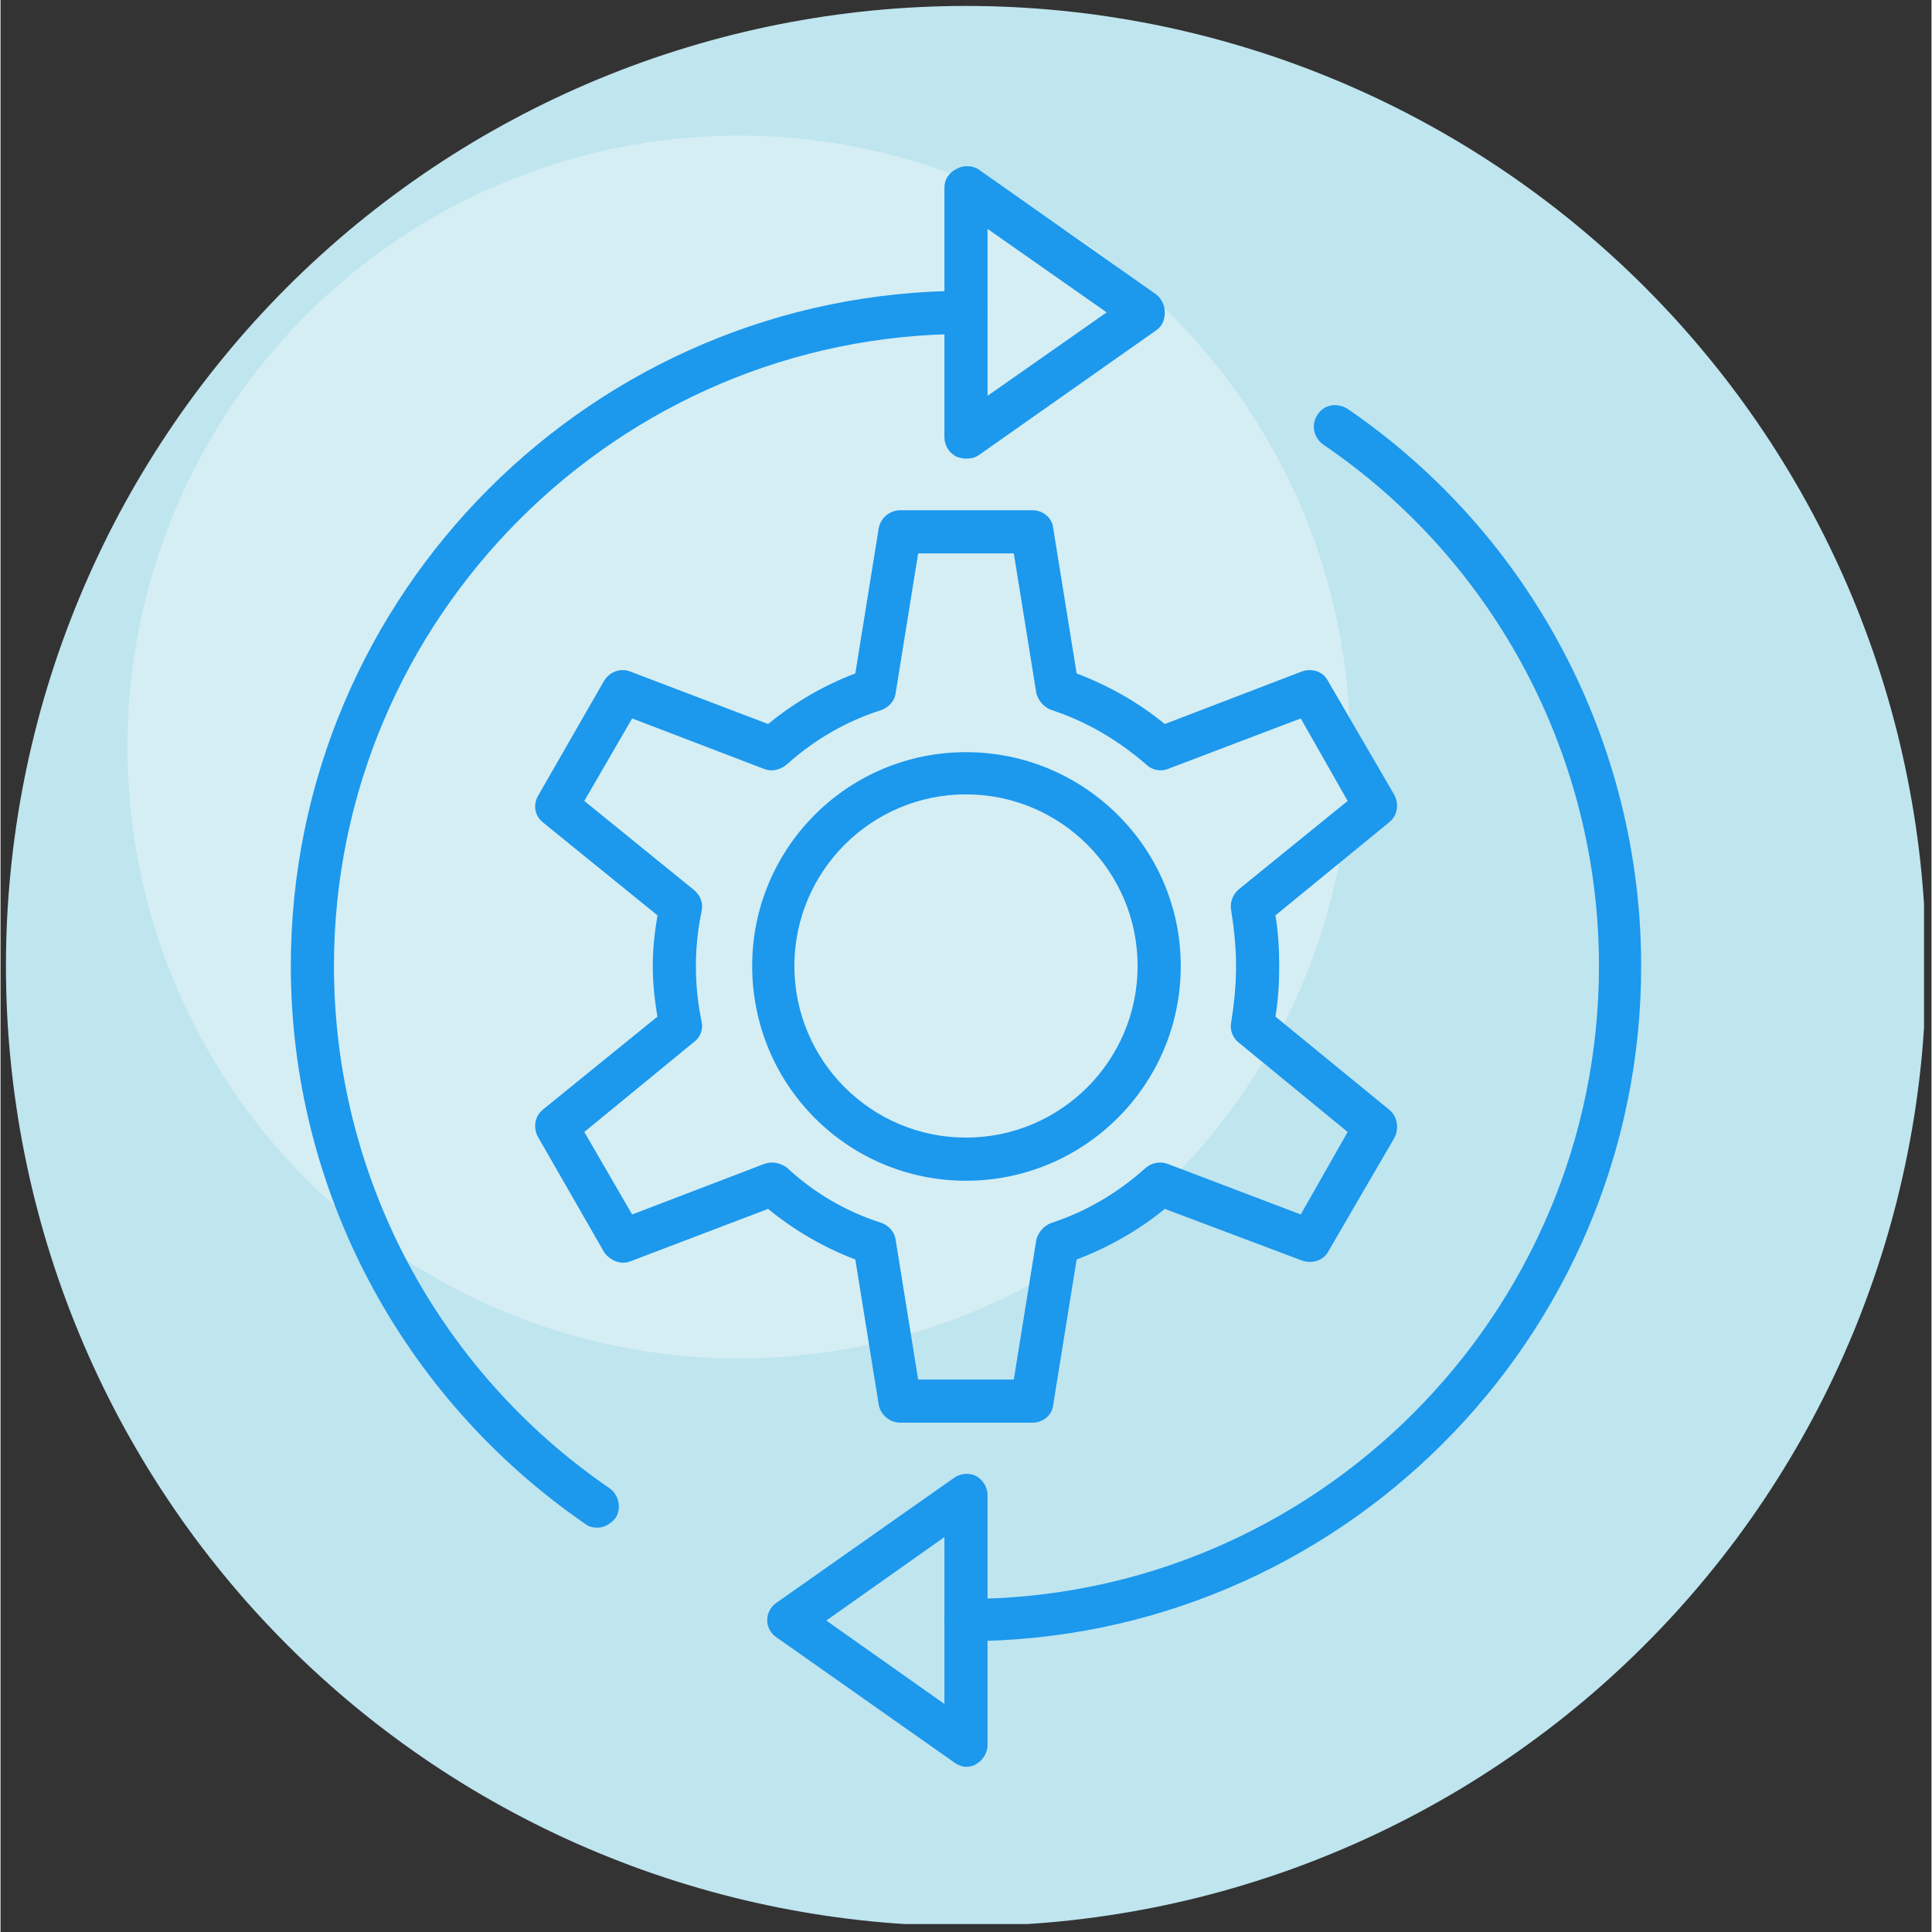 <svg xmlns="http://www.w3.org/2000/svg" xmlns:xlink="http://www.w3.org/1999/xlink" width="300" zoomAndPan="magnify" viewBox="0 0 224.88 225" height="300" preserveAspectRatio="xMidYMid meet" version="1.0"><rect x="0" y="0" width="224.88" height="225" fill="#333333" stroke="none"/><defs><filter x="0%" y="0%" width="100%" height="100%" id="31c21e9c17"><feColorMatrix values="0 0 0 0 1 0 0 0 0 1 0 0 0 0 1 0 0 0 1 0" color-interpolation-filters="sRGB"/></filter><clipPath id="8cc5ad0749"><path d="M 0.633 0.691 L 224.012 0.691 L 224.012 224.074 L 0.633 224.074 Z M 0.633 0.691 " clip-rule="nonzero"/></clipPath><mask id="565d96dfcf"><g filter="url(#31c21e9c17)"><rect x="-22.488" width="269.856" fill="#000000" y="-22.5" height="270" fill-opacity="0.33"/></g></mask><clipPath id="6fd9f3fa75"><path d="M 0.773 0.785 L 143.195 0.785 L 143.195 143.211 L 0.773 143.211 Z M 0.773 0.785 " clip-rule="nonzero"/></clipPath><clipPath id="6356d7eac8"><rect x="0" width="144" y="0" height="144"/></clipPath><clipPath id="b24ff484e7"><path d="M 33.809 33 L 115 33 L 115 178 L 33.809 178 Z M 33.809 33 " clip-rule="nonzero"/></clipPath><clipPath id="4f664ed099"><path d="M 109 19.168 L 136 19.168 L 136 54 L 109 54 Z M 109 19.168 " clip-rule="nonzero"/></clipPath><clipPath id="96119d3036"><path d="M 109 47 L 191.223 47 L 191.223 192 L 109 192 Z M 109 47 " clip-rule="nonzero"/></clipPath><clipPath id="e770e54a3c"><path d="M 89 171 L 115 171 L 115 205.816 L 89 205.816 Z M 89 171 " clip-rule="nonzero"/></clipPath></defs><g clip-path="url(#8cc5ad0749)"><path fill="#bfe5ef" d="M 224.242 112.496 C 224.242 114.328 224.199 116.156 224.109 117.984 C 224.02 119.812 223.883 121.637 223.707 123.457 C 223.527 125.277 223.301 127.094 223.035 128.902 C 222.766 130.715 222.453 132.516 222.094 134.309 C 221.738 136.105 221.336 137.891 220.895 139.664 C 220.449 141.438 219.961 143.203 219.43 144.953 C 218.898 146.703 218.324 148.441 217.707 150.164 C 217.09 151.887 216.434 153.594 215.734 155.285 C 215.031 156.973 214.293 158.648 213.508 160.301 C 212.727 161.953 211.902 163.59 211.043 165.203 C 210.18 166.816 209.277 168.406 208.336 169.977 C 207.395 171.547 206.418 173.094 205.402 174.613 C 204.383 176.137 203.332 177.629 202.242 179.102 C 201.152 180.57 200.027 182.012 198.863 183.426 C 197.703 184.84 196.508 186.227 195.281 187.582 C 194.051 188.938 192.789 190.262 191.496 191.555 C 190.203 192.852 188.879 194.113 187.523 195.34 C 186.168 196.57 184.781 197.766 183.367 198.926 C 181.953 200.086 180.512 201.211 179.039 202.301 C 177.57 203.391 176.074 204.445 174.555 205.461 C 173.031 206.477 171.488 207.457 169.918 208.398 C 168.348 209.336 166.758 210.238 165.145 211.102 C 163.527 211.965 161.895 212.785 160.242 213.57 C 158.586 214.352 156.914 215.094 155.223 215.793 C 153.535 216.492 151.828 217.152 150.105 217.77 C 148.383 218.383 146.645 218.957 144.895 219.488 C 143.141 220.02 141.379 220.508 139.605 220.953 C 137.828 221.398 136.043 221.797 134.25 222.156 C 132.457 222.512 130.652 222.824 128.844 223.094 C 127.031 223.363 125.219 223.586 123.398 223.766 C 121.574 223.945 119.75 224.078 117.926 224.168 C 116.098 224.258 114.27 224.305 112.438 224.305 C 110.609 224.305 108.781 224.258 106.953 224.168 C 105.125 224.078 103.301 223.945 101.48 223.766 C 99.656 223.586 97.844 223.363 96.031 223.094 C 94.223 222.824 92.422 222.512 90.625 222.156 C 88.832 221.797 87.047 221.398 85.27 220.953 C 83.496 220.508 81.734 220.02 79.98 219.488 C 78.23 218.957 76.496 218.383 74.773 217.77 C 73.047 217.152 71.344 216.492 69.652 215.793 C 67.961 215.094 66.289 214.352 64.633 213.57 C 62.98 212.785 61.348 211.965 59.734 211.102 C 58.121 210.238 56.527 209.336 54.957 208.398 C 53.387 207.457 51.844 206.477 50.32 205.461 C 48.801 204.445 47.305 203.391 45.836 202.301 C 44.367 201.211 42.922 200.086 41.508 198.926 C 40.094 197.766 38.711 196.57 37.355 195.34 C 35.996 194.113 34.672 192.852 33.379 191.555 C 32.086 190.262 30.824 188.938 29.594 187.582 C 28.367 186.227 27.172 184.84 26.012 183.426 C 24.852 182.012 23.723 180.57 22.633 179.102 C 21.543 177.629 20.492 176.137 19.477 174.613 C 18.457 173.094 17.48 171.547 16.539 169.977 C 15.598 168.406 14.695 166.816 13.832 165.203 C 12.973 163.59 12.148 161.953 11.367 160.301 C 10.586 158.648 9.844 156.973 9.145 155.285 C 8.441 153.594 7.785 151.887 7.168 150.164 C 6.551 148.441 5.977 146.703 5.445 144.953 C 4.914 143.203 4.426 141.438 3.984 139.664 C 3.539 137.891 3.137 136.105 2.781 134.309 C 2.422 132.516 2.109 130.715 1.844 128.902 C 1.574 127.094 1.352 125.277 1.172 123.457 C 0.992 121.637 0.855 119.812 0.766 117.984 C 0.676 116.156 0.633 114.328 0.633 112.496 C 0.633 110.668 0.676 108.84 0.766 107.012 C 0.855 105.184 0.992 103.359 1.172 101.539 C 1.352 99.719 1.574 97.902 1.844 96.094 C 2.109 94.281 2.422 92.48 2.781 90.688 C 3.137 88.891 3.539 87.105 3.984 85.332 C 4.426 83.555 4.914 81.793 5.445 80.043 C 5.977 78.293 6.551 76.555 7.168 74.832 C 7.785 73.109 8.441 71.402 9.145 69.711 C 9.844 68.02 10.586 66.348 11.367 64.695 C 12.148 63.039 12.973 61.406 13.832 59.793 C 14.695 58.18 15.598 56.586 16.539 55.02 C 17.48 53.449 18.457 51.902 19.477 50.383 C 20.492 48.859 21.543 47.363 22.633 45.895 C 23.723 44.426 24.852 42.984 26.012 41.57 C 27.172 40.156 28.367 38.77 29.594 37.414 C 30.824 36.059 32.086 34.734 33.379 33.438 C 34.672 32.145 35.996 30.883 37.355 29.656 C 38.711 28.426 40.094 27.23 41.508 26.07 C 42.922 24.91 44.367 23.785 45.836 22.695 C 47.305 21.605 48.801 20.551 50.32 19.535 C 51.844 18.52 53.387 17.539 54.957 16.598 C 56.527 15.656 58.121 14.758 59.734 13.895 C 61.348 13.031 62.98 12.207 64.633 11.426 C 66.289 10.645 67.961 9.902 69.652 9.203 C 71.344 8.504 73.047 7.844 74.773 7.227 C 76.496 6.609 78.23 6.039 79.98 5.508 C 81.734 4.977 83.496 4.488 85.27 4.043 C 87.047 3.598 88.832 3.195 90.625 2.84 C 92.422 2.484 94.223 2.172 96.031 1.902 C 97.844 1.633 99.656 1.41 101.48 1.23 C 103.301 1.051 105.125 0.918 106.953 0.828 C 108.781 0.738 110.609 0.691 112.438 0.691 C 114.27 0.691 116.098 0.738 117.926 0.828 C 119.75 0.918 121.574 1.051 123.398 1.23 C 125.219 1.41 127.031 1.633 128.844 1.902 C 130.652 2.172 132.457 2.484 134.25 2.84 C 136.043 3.195 137.828 3.598 139.605 4.043 C 141.379 4.488 143.141 4.977 144.895 5.508 C 146.645 6.039 148.383 6.609 150.105 7.227 C 151.828 7.844 153.535 8.504 155.223 9.203 C 156.914 9.902 158.586 10.645 160.242 11.426 C 161.895 12.207 163.527 13.031 165.145 13.895 C 166.758 14.758 168.348 15.656 169.918 16.598 C 171.488 17.539 173.031 18.52 174.555 19.535 C 176.074 20.551 177.57 21.605 179.039 22.695 C 180.512 23.785 181.953 24.91 183.367 26.07 C 184.781 27.23 186.168 28.426 187.523 29.656 C 188.879 30.883 190.203 32.145 191.496 33.438 C 192.789 34.734 194.051 36.059 195.281 37.414 C 196.508 38.77 197.703 40.156 198.863 41.57 C 200.027 42.984 201.152 44.426 202.242 45.895 C 203.332 47.363 204.383 48.859 205.402 50.383 C 206.418 51.902 207.395 53.449 208.336 55.02 C 209.277 56.586 210.18 58.18 211.043 59.793 C 211.902 61.406 212.727 63.039 213.508 64.695 C 214.293 66.348 215.031 68.02 215.734 69.711 C 216.434 71.402 217.09 73.109 217.707 74.832 C 218.324 76.555 218.898 78.293 219.43 80.043 C 219.961 81.793 220.449 83.555 220.895 85.332 C 221.336 87.105 221.738 88.891 222.094 90.688 C 222.453 92.48 222.766 94.281 223.035 96.094 C 223.301 97.902 223.527 99.719 223.707 101.539 C 223.883 103.359 224.02 105.184 224.109 107.012 C 224.199 108.84 224.242 110.668 224.242 112.496 Z M 224.242 112.496 " fill-opacity="1" fill-rule="nonzero"/></g><g mask="url(#565d96dfcf)"><g transform="matrix(1, 0, 0, 1, 14, 15)"><g clip-path="url(#6356d7eac8)"><g clip-path="url(#6fd9f3fa75)"><path fill="#ffffff" d="M 143.195 71.996 C 143.195 73.16 143.164 74.328 143.109 75.492 C 143.051 76.656 142.965 77.816 142.852 78.977 C 142.738 80.137 142.594 81.293 142.422 82.445 C 142.25 83.598 142.051 84.746 141.824 85.891 C 141.598 87.031 141.344 88.168 141.059 89.301 C 140.777 90.43 140.465 91.555 140.129 92.668 C 139.789 93.785 139.422 94.891 139.031 95.988 C 138.637 97.086 138.219 98.172 137.773 99.246 C 137.328 100.324 136.855 101.391 136.355 102.441 C 135.859 103.496 135.336 104.539 134.785 105.566 C 134.234 106.594 133.66 107.605 133.062 108.605 C 132.465 109.605 131.84 110.59 131.191 111.559 C 130.547 112.527 129.875 113.48 129.18 114.418 C 128.484 115.352 127.77 116.27 127.031 117.172 C 126.289 118.074 125.527 118.957 124.746 119.82 C 123.965 120.684 123.16 121.527 122.336 122.352 C 121.512 123.176 120.668 123.977 119.805 124.762 C 118.941 125.543 118.059 126.305 117.16 127.043 C 116.258 127.781 115.34 128.5 114.402 129.195 C 113.469 129.887 112.516 130.559 111.547 131.207 C 110.578 131.855 109.594 132.477 108.594 133.078 C 107.594 133.676 106.578 134.25 105.551 134.801 C 104.523 135.348 103.484 135.871 102.43 136.371 C 101.375 136.867 100.312 137.34 99.234 137.785 C 98.156 138.234 97.07 138.652 95.973 139.043 C 94.875 139.438 93.77 139.805 92.652 140.141 C 91.539 140.48 90.418 140.789 89.285 141.074 C 88.156 141.355 87.02 141.613 85.875 141.84 C 84.73 142.066 83.586 142.266 82.43 142.438 C 81.277 142.609 80.121 142.75 78.961 142.863 C 77.805 142.98 76.641 143.066 75.477 143.121 C 74.312 143.18 73.148 143.207 71.984 143.207 C 70.816 143.207 69.652 143.18 68.488 143.121 C 67.324 143.066 66.164 142.98 65.004 142.863 C 63.844 142.75 62.688 142.609 61.535 142.438 C 60.383 142.266 59.234 142.066 58.09 141.84 C 56.945 141.613 55.809 141.355 54.68 141.074 C 53.551 140.789 52.426 140.48 51.312 140.141 C 50.195 139.805 49.09 139.438 47.992 139.043 C 46.895 138.652 45.809 138.234 44.73 137.785 C 43.656 137.34 42.59 136.867 41.535 136.371 C 40.484 135.871 39.441 135.348 38.414 134.801 C 37.387 134.25 36.371 133.676 35.371 133.078 C 34.375 132.477 33.391 131.855 32.422 131.207 C 31.449 130.559 30.5 129.887 29.562 129.195 C 28.625 128.5 27.707 127.781 26.809 127.043 C 25.906 126.305 25.023 125.543 24.16 124.762 C 23.297 123.977 22.453 123.176 21.629 122.352 C 20.805 121.527 20 120.684 19.219 119.82 C 18.438 118.957 17.676 118.074 16.938 117.172 C 16.195 116.27 15.48 115.352 14.785 114.418 C 14.09 113.48 13.422 112.527 12.773 111.559 C 12.125 110.59 11.504 109.605 10.902 108.605 C 10.305 107.605 9.73 106.594 9.18 105.566 C 8.633 104.539 8.105 103.496 7.609 102.441 C 7.109 101.391 6.637 100.324 6.191 99.246 C 5.746 98.172 5.328 97.086 4.934 95.988 C 4.543 94.891 4.176 93.785 3.84 92.668 C 3.5 91.555 3.188 90.43 2.906 89.301 C 2.621 88.168 2.367 87.031 2.141 85.891 C 1.914 84.746 1.715 83.598 1.543 82.445 C 1.371 81.293 1.23 80.137 1.113 78.977 C 1 77.816 0.914 76.656 0.859 75.492 C 0.801 74.328 0.773 73.16 0.773 71.996 C 0.773 70.832 0.801 69.668 0.859 68.504 C 0.914 67.34 1 66.176 1.113 65.016 C 1.23 63.855 1.371 62.699 1.543 61.547 C 1.715 60.395 1.914 59.246 2.141 58.105 C 2.367 56.961 2.621 55.824 2.906 54.695 C 3.188 53.562 3.5 52.441 3.84 51.324 C 4.176 50.211 4.543 49.105 4.934 48.008 C 5.328 46.91 5.746 45.82 6.191 44.746 C 6.637 43.668 7.109 42.605 7.609 41.551 C 8.105 40.496 8.633 39.457 9.18 38.43 C 9.73 37.398 10.305 36.387 10.902 35.387 C 11.504 34.387 12.125 33.402 12.773 32.434 C 13.422 31.465 14.09 30.512 14.785 29.578 C 15.48 28.641 16.195 27.723 16.938 26.82 C 17.676 25.922 18.438 25.039 19.219 24.176 C 20 23.312 20.805 22.469 21.629 21.645 C 22.453 20.82 23.297 20.016 24.16 19.234 C 25.023 18.449 25.906 17.688 26.809 16.949 C 27.707 16.211 28.625 15.492 29.562 14.801 C 30.5 14.105 31.449 13.434 32.422 12.785 C 33.391 12.141 34.375 11.516 35.371 10.918 C 36.371 10.316 37.387 9.742 38.414 9.195 C 39.441 8.645 40.484 8.121 41.535 7.621 C 42.59 7.125 43.656 6.652 44.73 6.207 C 45.809 5.762 46.895 5.34 47.992 4.949 C 49.09 4.555 50.195 4.191 51.312 3.852 C 52.426 3.516 53.551 3.203 54.68 2.918 C 55.809 2.637 56.945 2.383 58.09 2.152 C 59.234 1.926 60.383 1.727 61.535 1.555 C 62.688 1.387 63.844 1.242 65.004 1.129 C 66.164 1.016 67.324 0.93 68.488 0.871 C 69.652 0.812 70.816 0.785 71.984 0.785 C 73.148 0.785 74.312 0.812 75.477 0.871 C 76.641 0.93 77.805 1.016 78.961 1.129 C 80.121 1.242 81.277 1.387 82.43 1.555 C 83.586 1.727 84.73 1.926 85.875 2.152 C 87.02 2.383 88.156 2.637 89.285 2.918 C 90.418 3.203 91.539 3.516 92.652 3.852 C 93.77 4.191 94.875 4.555 95.973 4.949 C 97.07 5.34 98.156 5.762 99.234 6.207 C 100.312 6.652 101.375 7.125 102.43 7.621 C 103.484 8.121 104.523 8.645 105.551 9.195 C 106.578 9.742 107.594 10.316 108.594 10.918 C 109.594 11.516 110.578 12.141 111.547 12.785 C 112.516 13.434 113.469 14.105 114.402 14.801 C 115.34 15.492 116.258 16.211 117.16 16.949 C 118.059 17.688 118.941 18.449 119.805 19.234 C 120.668 20.016 121.512 20.82 122.336 21.645 C 123.16 22.469 123.965 23.312 124.746 24.176 C 125.527 25.039 126.289 25.922 127.031 26.82 C 127.77 27.723 128.484 28.641 129.18 29.578 C 129.875 30.512 130.547 31.465 131.191 32.434 C 131.84 33.402 132.465 34.387 133.062 35.387 C 133.66 36.387 134.234 37.398 134.785 38.43 C 135.336 39.457 135.859 40.496 136.355 41.551 C 136.855 42.605 137.328 43.668 137.773 44.746 C 138.219 45.82 138.637 46.91 139.031 48.008 C 139.422 49.105 139.789 50.211 140.129 51.324 C 140.465 52.441 140.777 53.562 141.059 54.695 C 141.344 55.824 141.598 56.961 141.824 58.105 C 142.051 59.246 142.25 60.395 142.422 61.547 C 142.594 62.699 142.738 63.855 142.852 65.016 C 142.965 66.176 143.051 67.34 143.109 68.504 C 143.164 69.668 143.195 70.832 143.195 71.996 Z M 143.195 71.996 " fill-opacity="1" fill-rule="nonzero"/></g></g></g></g><path fill="#1c98ed" d="M 112.438 137.508 C 98.68 137.508 87.539 126.367 87.539 112.496 C 87.539 98.738 98.68 87.598 112.438 87.598 C 126.199 87.598 137.449 98.738 137.449 112.496 C 137.449 126.367 126.199 137.508 112.438 137.508 Z M 112.438 92.512 C 101.41 92.512 92.453 101.469 92.453 112.496 C 92.453 123.527 101.41 132.484 112.438 132.484 C 123.469 132.484 132.426 123.527 132.426 112.496 C 132.426 101.469 123.469 92.512 112.438 92.512 Z M 112.438 92.512 " fill-opacity="1" fill-rule="evenodd"/><g clip-path="url(#b24ff484e7)"><path fill="#1c98ed" d="M 69.52 177.914 C 68.973 177.914 68.535 177.805 68.098 177.477 C 46.695 162.734 33.809 138.488 33.809 112.496 C 33.809 69.141 69.082 33.867 112.438 33.867 C 113.859 33.867 114.949 34.957 114.949 36.379 C 114.949 37.797 113.859 38.891 112.438 38.891 C 71.922 38.891 38.832 71.98 38.832 112.496 C 38.832 136.852 50.844 159.566 70.938 173.328 C 72.031 174.094 72.359 175.73 71.594 176.824 C 71.047 177.477 70.285 177.914 69.52 177.914 Z M 69.52 177.914 " fill-opacity="1" fill-rule="evenodd"/></g><g clip-path="url(#4f664ed099)"><path fill="#1c98ed" d="M 112.438 53.414 C 112.109 53.414 111.676 53.305 111.348 53.195 C 110.473 52.758 109.926 51.887 109.926 50.902 L 109.926 21.852 C 109.926 20.871 110.473 20.105 111.348 19.668 C 112.109 19.23 113.203 19.23 113.969 19.777 L 134.609 34.305 C 135.266 34.848 135.59 35.613 135.59 36.379 C 135.59 37.25 135.266 38.016 134.609 38.453 L 113.969 52.977 C 113.531 53.305 112.984 53.414 112.438 53.414 Z M 114.949 26.656 L 114.949 46.098 L 128.82 36.379 Z M 114.949 26.656 " fill-opacity="1" fill-rule="evenodd"/></g><g clip-path="url(#96119d3036)"><path fill="#1c98ed" d="M 112.438 191.129 C 111.129 191.129 109.926 190.039 109.926 188.727 C 109.926 187.309 111.129 186.215 112.438 186.215 C 153.066 186.215 186.156 153.125 186.156 112.496 C 186.156 88.254 174.145 65.43 154.047 51.777 C 152.848 50.902 152.629 49.375 153.395 48.281 C 154.156 47.082 155.688 46.863 156.887 47.625 C 178.293 62.262 191.07 86.613 191.07 112.496 C 191.07 155.855 155.797 191.129 112.438 191.129 Z M 112.438 191.129 " fill-opacity="1" fill-rule="evenodd"/></g><g clip-path="url(#e770e54a3c)"><path fill="#1c98ed" d="M 112.438 205.766 C 112 205.766 111.457 205.547 111.02 205.219 L 90.379 190.691 C 89.723 190.258 89.285 189.492 89.285 188.727 C 89.285 187.852 89.723 187.09 90.379 186.652 L 111.02 172.129 C 111.785 171.582 112.766 171.473 113.641 171.91 C 114.406 172.344 114.949 173.219 114.949 174.094 L 114.949 203.254 C 114.949 204.125 114.406 205 113.641 205.438 C 113.312 205.656 112.875 205.766 112.438 205.766 Z M 96.168 188.727 L 109.926 198.445 L 109.926 179.008 Z M 96.168 188.727 " fill-opacity="1" fill-rule="evenodd"/></g><path fill="#1c98ed" d="M 120.191 165.684 L 104.793 165.684 C 103.594 165.684 102.5 164.809 102.281 163.609 L 99.551 146.68 C 95.84 145.262 92.453 143.297 89.395 140.785 L 73.34 146.898 C 72.25 147.336 70.938 146.789 70.285 145.809 L 62.637 132.484 C 61.984 131.391 62.203 129.973 63.184 129.207 L 76.508 118.395 C 76.18 116.539 75.961 114.465 75.961 112.496 C 75.961 110.531 76.18 108.566 76.508 106.602 L 63.184 95.789 C 62.203 95.023 61.984 93.715 62.637 92.621 L 70.285 79.297 C 70.938 78.207 72.25 77.77 73.34 78.207 L 89.395 84.32 C 92.453 81.809 95.84 79.844 99.551 78.426 L 102.281 61.496 C 102.5 60.297 103.594 59.422 104.793 59.422 L 120.191 59.422 C 121.395 59.422 122.484 60.297 122.594 61.496 L 125.324 78.426 C 129.039 79.844 132.535 81.809 135.59 84.32 L 151.535 78.207 C 152.738 77.77 154.047 78.207 154.594 79.297 L 162.348 92.621 C 162.895 93.715 162.676 95.023 161.691 95.789 L 148.477 106.602 C 148.805 108.566 148.914 110.531 148.914 112.496 C 148.914 114.465 148.805 116.43 148.477 118.395 L 161.691 129.207 C 162.676 129.973 162.895 131.391 162.348 132.484 L 154.594 145.809 C 154.047 146.789 152.738 147.227 151.535 146.789 L 135.59 140.785 C 132.535 143.297 129.039 145.262 125.324 146.68 L 122.594 163.609 C 122.484 164.809 121.395 165.684 120.191 165.684 Z M 106.867 160.66 L 118.008 160.66 L 120.629 144.387 C 120.848 143.516 121.504 142.75 122.375 142.422 C 126.418 141.109 130.129 138.926 133.406 135.977 C 134.062 135.434 135.047 135.215 135.918 135.543 L 151.426 141.438 L 156.887 131.828 L 144.109 121.344 C 143.453 120.797 143.125 119.816 143.344 118.941 C 143.672 116.867 143.891 114.684 143.891 112.496 C 143.891 110.422 143.672 108.238 143.344 106.164 C 143.125 105.18 143.453 104.309 144.109 103.652 L 156.887 93.277 L 151.426 83.668 L 135.918 89.562 C 135.047 89.891 134.062 89.672 133.406 89.016 C 130.129 86.18 126.418 83.992 122.375 82.684 C 121.504 82.355 120.848 81.59 120.629 80.719 L 118.008 64.445 L 106.867 64.445 L 104.246 80.719 C 104.137 81.59 103.484 82.355 102.609 82.684 C 98.461 83.992 94.746 86.18 91.578 89.016 C 90.816 89.672 89.832 89.891 88.957 89.562 L 73.559 83.668 L 67.988 93.277 L 80.766 103.652 C 81.531 104.309 81.859 105.18 81.641 106.164 C 81.203 108.238 80.984 110.422 80.984 112.496 C 80.984 114.684 81.203 116.867 81.641 118.941 C 81.859 119.816 81.531 120.797 80.766 121.344 L 67.988 131.828 L 73.559 141.438 L 88.957 135.543 C 89.832 135.215 90.816 135.434 91.578 135.977 C 94.746 138.926 98.461 141.109 102.609 142.422 C 103.484 142.75 104.137 143.516 104.246 144.387 Z M 106.867 160.66 " fill-opacity="1" fill-rule="evenodd"/></svg>